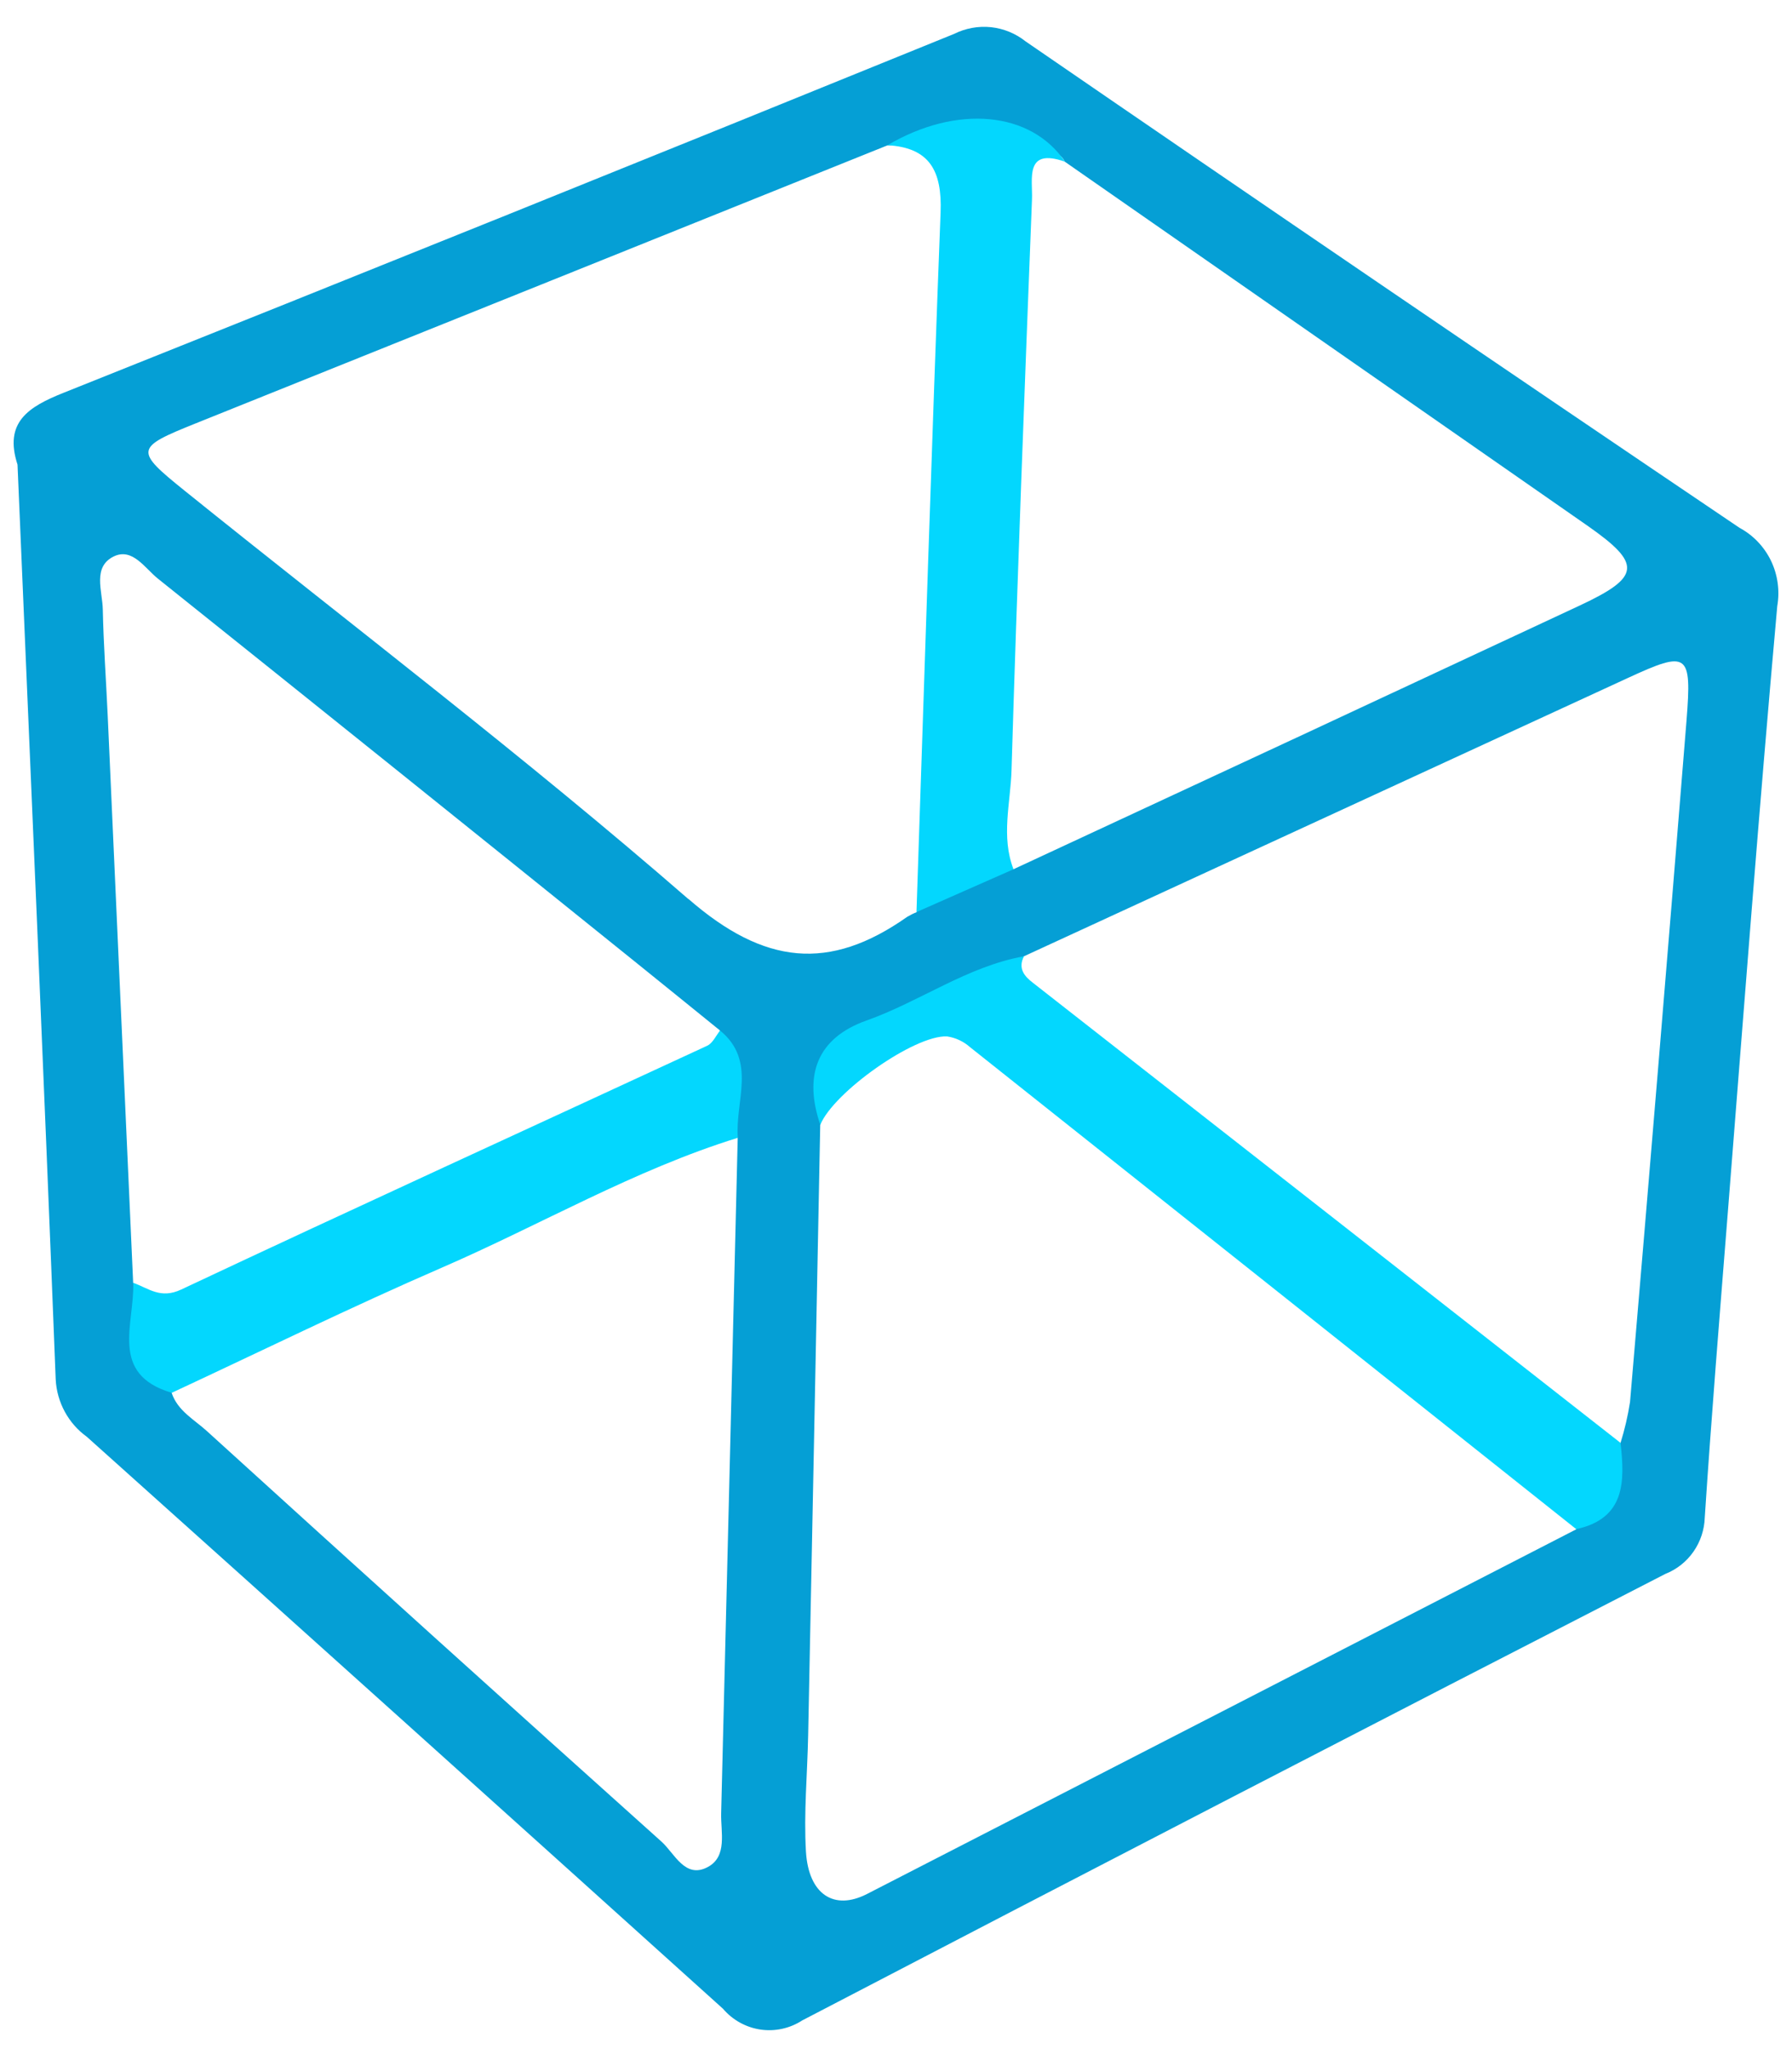<svg width="49" height="56" viewBox="0 0 49 56" fill="none" xmlns="http://www.w3.org/2000/svg">
<path fill-rule="evenodd" clip-rule="evenodd" d="M47.565 14.425C41.041 10.021 34.535 5.59 28.045 1.132C27.772 0.915 27.444 0.78 27.098 0.743C26.753 0.707 26.404 0.77 26.092 0.925C17.986 4.221 9.868 7.491 1.737 10.735C0.779 11.118 0.102 11.536 0.479 12.698C0.834 21.044 1.198 29.37 1.523 37.7C1.539 38.008 1.624 38.309 1.771 38.58C1.918 38.851 2.123 39.085 2.372 39.264C8.179 44.466 13.977 49.677 19.769 54.897C20.032 55.205 20.396 55.407 20.794 55.466C21.192 55.524 21.597 55.436 21.936 55.216C29.791 51.124 37.659 47.057 45.538 43.013C45.847 42.891 46.115 42.68 46.306 42.405C46.498 42.13 46.605 41.804 46.615 41.468C46.796 38.714 47.021 35.962 47.239 33.212C47.679 27.662 48.098 22.109 48.597 16.564C48.67 16.143 48.61 15.709 48.425 15.324C48.239 14.94 47.938 14.625 47.565 14.425ZM27.814 5.642C27.857 5.091 27.842 4.446 28.515 4.186C28.625 4.138 28.75 4.136 28.862 4.179C28.974 4.223 29.065 4.309 29.116 4.419C33.881 7.734 38.644 11.05 43.407 14.367C44.899 15.408 44.87 15.766 43.201 16.546C38.038 18.957 32.874 21.361 27.707 23.758C27.256 23.596 27.228 23.192 27.228 22.807C27.227 17.077 27.383 11.354 27.818 5.642H27.814ZM3.641 35.058C3.409 29.89 3.177 24.722 2.945 19.554C2.901 18.588 2.831 17.623 2.811 16.656C2.801 16.151 2.522 15.491 3.115 15.205C3.622 14.963 3.962 15.529 4.318 15.814C8.665 19.29 13.006 22.774 17.34 26.264C18.124 26.894 18.904 27.529 19.686 28.161C19.778 28.787 19.319 29.018 18.888 29.208C14.401 31.205 9.992 33.375 5.492 35.342C4.851 35.624 4.133 35.983 3.641 35.058ZM19.719 49.559C19.706 50.073 19.897 50.736 19.35 51.026C18.731 51.354 18.445 50.651 18.09 50.332C13.932 46.605 9.787 42.864 5.655 39.108C5.307 38.792 4.857 38.557 4.693 38.064C4.973 37.35 5.66 37.164 6.25 36.894C10.366 35.006 14.519 33.201 18.591 31.217C19.086 30.974 19.607 30.601 20.172 31.096C20.023 37.25 19.872 43.404 19.719 49.559ZM18.821 24.569C14.364 20.695 9.656 17.118 5.054 13.415C3.672 12.302 3.688 12.238 5.365 11.565C11.667 9.036 17.968 6.505 24.268 3.972C25.552 3.929 25.969 4.252 26.084 5.555C26.201 6.949 26.206 8.351 26.099 9.746C25.78 14.119 25.713 18.501 25.564 22.88C25.661 23.603 25.481 24.337 25.062 24.93C24.973 24.965 24.887 25.008 24.805 25.057C22.675 26.558 20.894 26.368 18.823 24.566L18.821 24.569ZM43.1 41.795C36.636 45.12 30.172 48.442 23.707 51.761C22.801 52.225 22.11 51.768 22.038 50.607C21.975 49.549 22.077 48.483 22.098 47.419C22.21 41.861 22.32 36.304 22.428 30.746C22.789 28.657 25.596 27.478 27.209 28.732C32.212 32.628 37.189 36.561 42.139 40.532C42.547 40.859 43.197 41.049 43.1 41.793V41.795ZM46.116 19.689C45.616 25.899 45.101 32.108 44.571 38.315C44.512 38.695 44.425 39.07 44.31 39.437C43.683 39.679 43.326 39.169 42.94 38.871C38.15 35.172 33.429 31.387 28.666 27.654C28.214 27.301 27.566 26.934 27.995 26.136C33.501 23.602 39.007 21.066 44.513 18.528C46.153 17.771 46.264 17.837 46.116 19.687V19.689Z" fill="#059FD5"/>
<path fill-rule="evenodd" clip-rule="evenodd" d="M27.996 26.135C27.836 26.464 27.996 26.67 28.249 26.863C33.604 31.05 38.958 35.24 44.311 39.432C44.433 40.495 44.44 41.498 43.1 41.79C37.575 37.397 32.049 33.005 26.521 28.615C26.344 28.459 26.127 28.358 25.894 28.324C25.002 28.284 22.789 29.854 22.43 30.74C21.969 29.39 22.336 28.372 23.692 27.89C25.154 27.373 26.439 26.416 27.996 26.135Z" fill="#03D7FE"/>
<path fill-rule="evenodd" clip-rule="evenodd" d="M29.121 4.419C28.004 4.027 28.243 4.904 28.218 5.455C28.016 10.652 27.814 15.85 27.659 21.049C27.632 21.945 27.367 22.863 27.713 23.756L25.06 24.926C25.275 18.551 25.474 12.177 25.719 5.803C25.762 4.68 25.426 4.033 24.267 3.969C26.16 2.852 28.19 3.04 29.121 4.419Z" fill="#03D7FE"/>
<path fill-rule="evenodd" clip-rule="evenodd" d="M20.175 31.095C17.349 31.97 14.79 33.469 12.09 34.64C9.599 35.72 7.159 36.918 4.696 38.064C2.973 37.556 3.683 36.173 3.643 35.058C4.066 35.209 4.388 35.508 4.954 35.242C9.737 32.993 14.544 30.8 19.338 28.579C19.486 28.51 19.578 28.305 19.689 28.163C20.702 28.994 20.095 30.103 20.175 31.095Z" fill="#03D7FE"/>
</svg>
